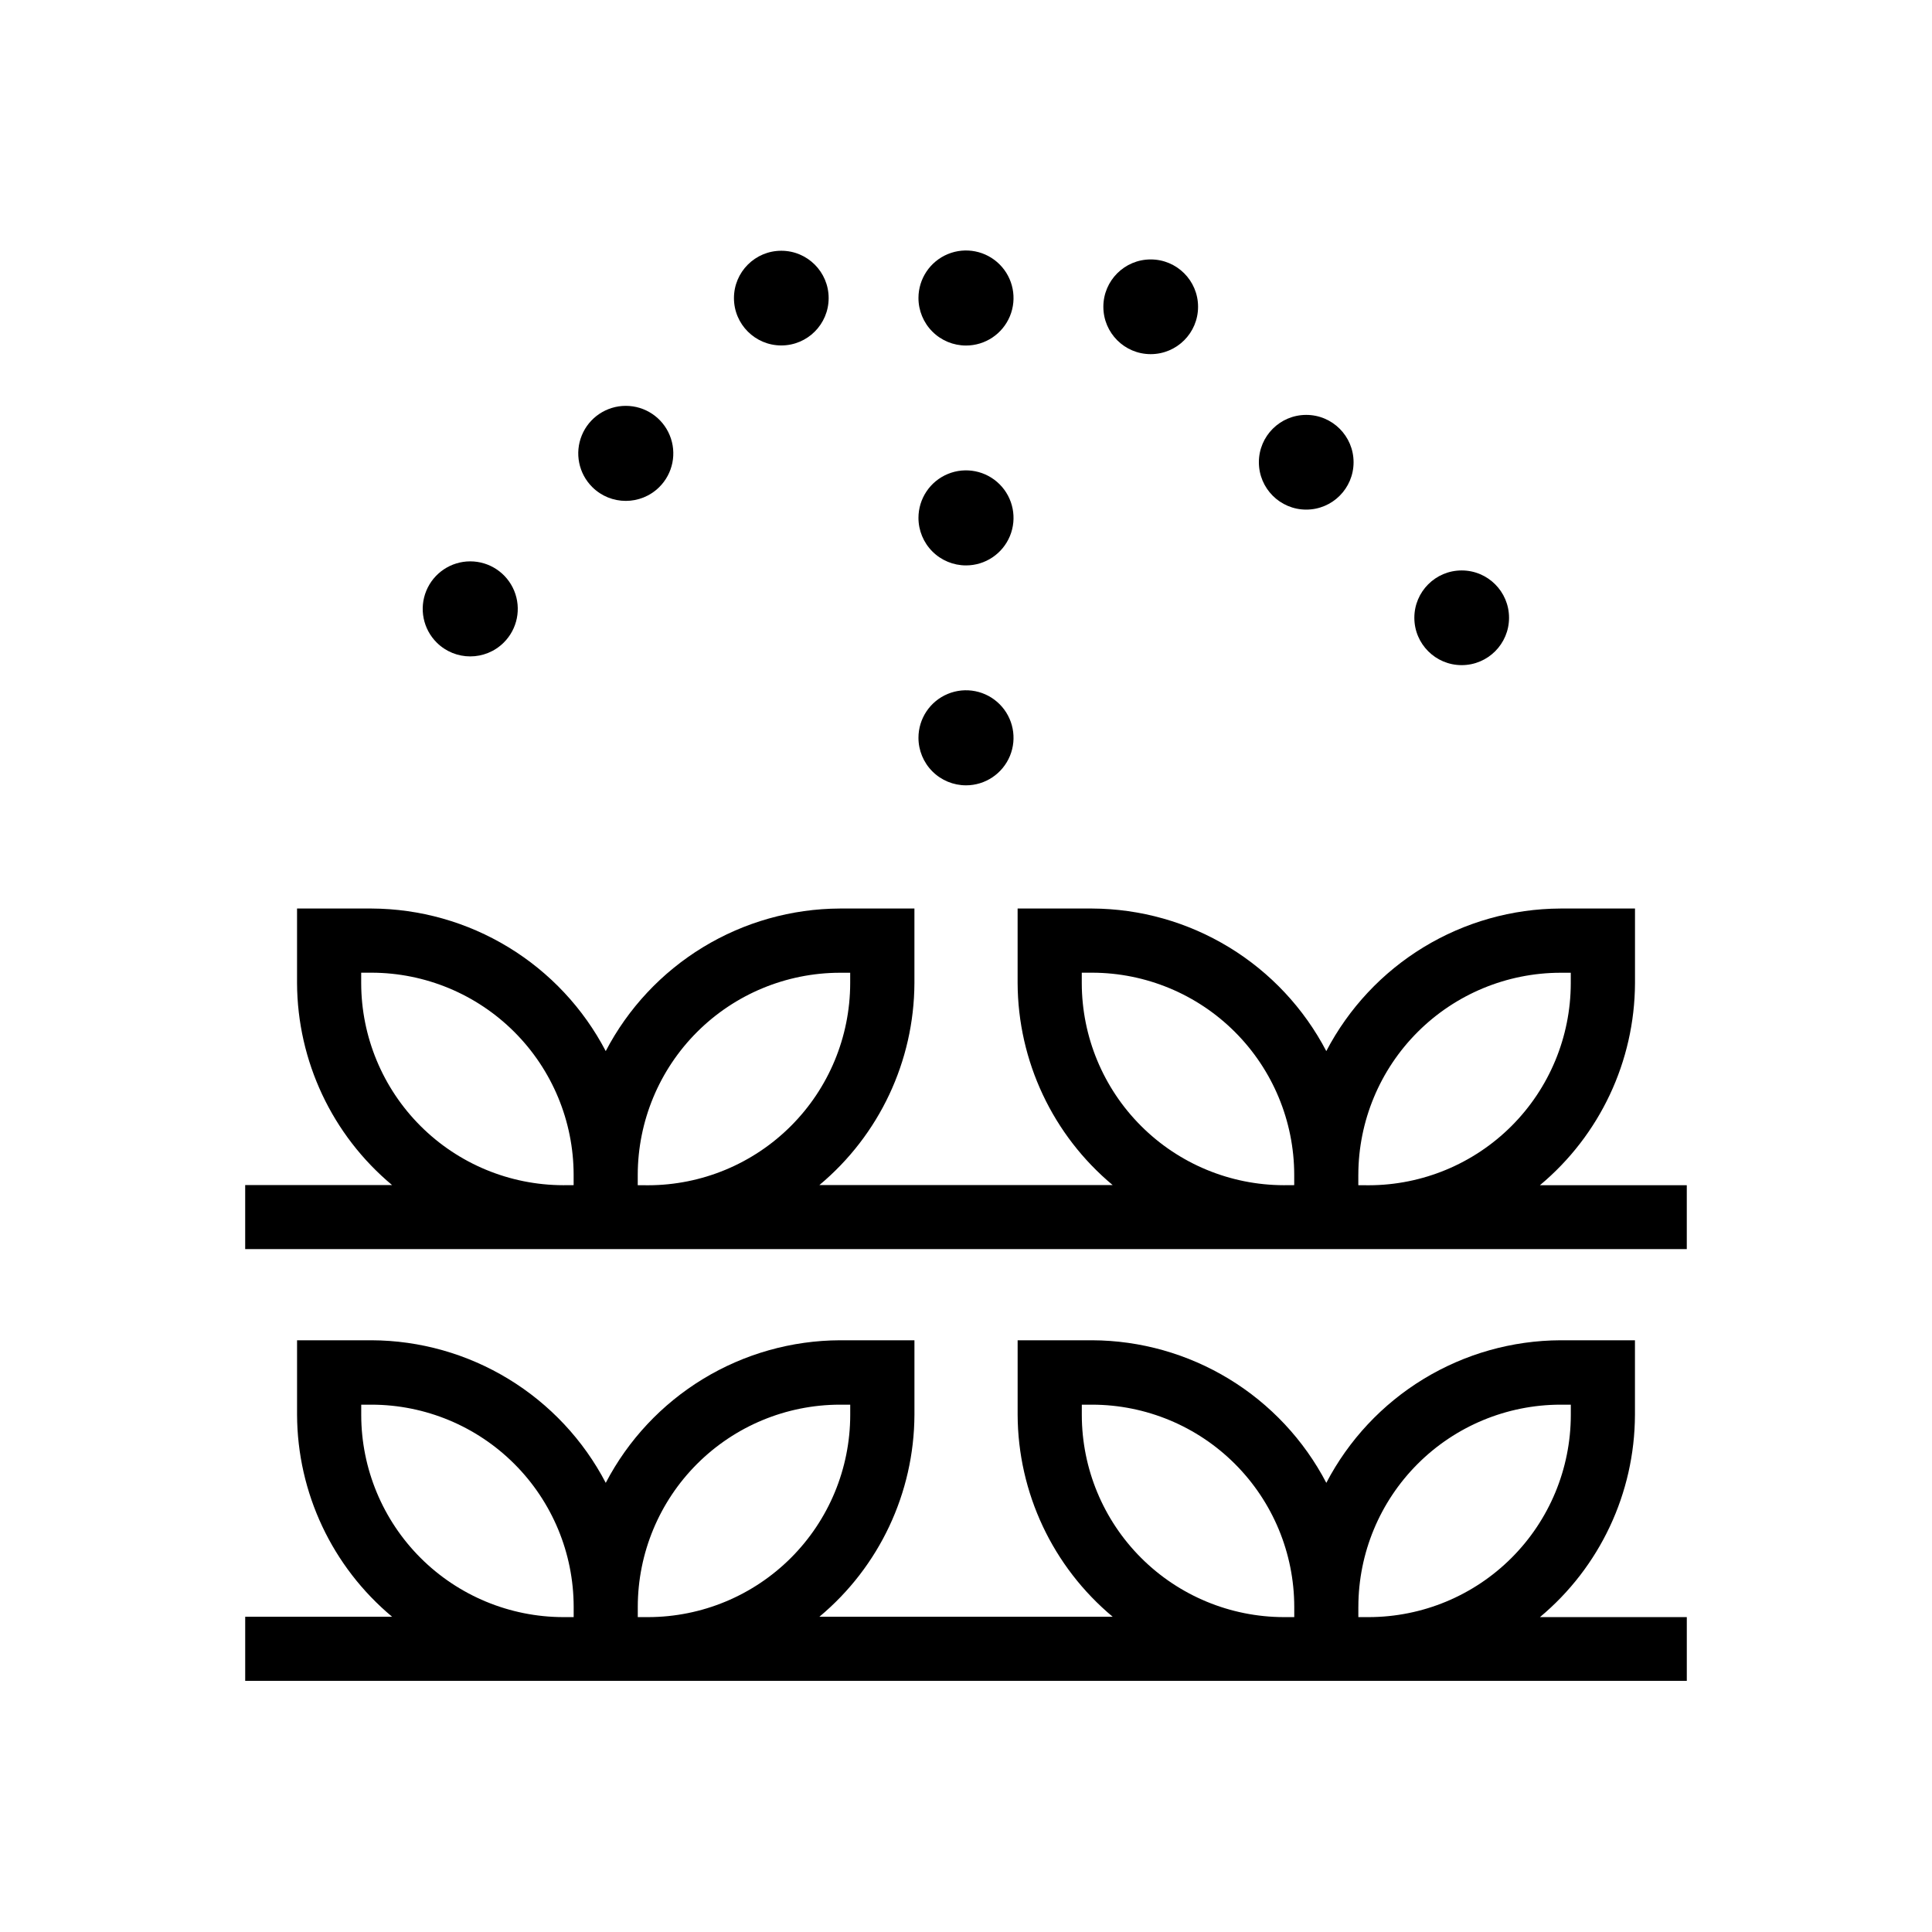 <?xml version="1.0" encoding="UTF-8"?>
<!-- Uploaded to: SVG Repo, www.svgrepo.com, Generator: SVG Repo Mixer Tools -->
<svg fill="#000000" width="800px" height="800px" version="1.1" viewBox="144 144 512 512" xmlns="http://www.w3.org/2000/svg">
 <g>
  <path d="m552.1 458.09c15.883-13.25 25.105-32.844 25.191-53.531v-19.789h-19.758c-12.805 0.055-25.348 3.602-36.285 10.258-10.934 6.66-19.84 16.18-25.766 27.527-5.926-11.348-14.836-20.867-25.773-27.523-10.938-6.66-23.484-10.207-36.289-10.262h-19.742v19.758c0.086 20.688 9.305 40.281 25.191 53.531h-77.73c15.887-13.25 25.105-32.844 25.191-53.531v-19.758h-19.758c-12.801 0.055-25.348 3.602-36.281 10.258-10.934 6.66-19.844 16.18-25.766 27.527-5.926-11.348-14.84-20.867-25.777-27.523-10.934-6.66-23.48-10.207-36.285-10.262h-19.746v19.758c0.09 20.688 9.309 40.281 25.191 53.531h-38.934v16.973h382.04v-16.941zm-258.85 0c-14.188-0.023-27.789-5.672-37.824-15.707-10.031-10.031-15.68-23.633-15.707-37.824v-2.785h2.773c14.188 0.031 27.785 5.68 37.816 15.711 10.035 10.031 15.684 23.633 15.711 37.82v2.769zm19.758 0v-2.769c0.031-14.188 5.68-27.789 15.711-37.82s23.633-15.68 37.82-15.711h2.769v2.785c-0.023 14.191-5.672 27.793-15.707 37.824-10.031 10.035-23.633 15.684-37.82 15.707zm171.2 0h0.004c-14.191-0.023-27.793-5.672-37.824-15.707-10.035-10.031-15.684-23.633-15.707-37.824v-2.785h2.769c14.191 0.031 27.789 5.68 37.82 15.711s15.684 23.633 15.711 37.82v2.769zm19.758 0v-2.769h0.004c0.027-14.188 5.68-27.789 15.711-37.82s23.629-15.68 37.82-15.711h2.769v2.785c-0.02 14.191-5.668 27.797-15.703 37.832-10.031 10.031-23.637 15.68-37.828 15.699z"/>
  <path d="m577.28 518.99v-19.805h-19.742c-12.805 0.051-25.348 3.598-36.285 10.258-10.934 6.66-19.84 16.176-25.766 27.527-5.926-11.352-14.836-20.867-25.773-27.527-10.938-6.66-23.484-10.207-36.289-10.258h-19.742v19.742c0.082 20.688 9.305 40.281 25.191 53.527h-77.73c15.891-13.246 25.109-32.84 25.191-53.527v-19.742h-19.758c-12.801 0.051-25.348 3.598-36.281 10.258-10.934 6.66-19.844 16.176-25.766 27.527-5.926-11.352-14.84-20.867-25.777-27.527-10.934-6.66-23.48-10.207-36.285-10.258h-19.746v19.742c0.082 20.688 9.305 40.281 25.191 53.527h-38.934v16.988h382.04v-16.891h-38.918c15.891-13.262 25.105-32.867 25.176-53.562zm-284.02 53.562c-14.188-0.027-27.789-5.676-37.824-15.707-10.031-10.035-15.68-23.637-15.707-37.824v-2.769h2.773c14.188 0.027 27.785 5.676 37.816 15.711 10.035 10.031 15.684 23.629 15.711 37.816v2.769zm19.758 0v-2.773c0.027-14.188 5.672-27.789 15.707-37.824 10.035-10.031 23.633-15.68 37.824-15.703h2.769v2.769c-0.023 14.188-5.672 27.789-15.707 37.824-10.031 10.031-23.633 15.68-37.82 15.707zm171.2 0h0.004c-14.191-0.027-27.793-5.676-37.824-15.707-10.035-10.035-15.684-23.637-15.707-37.824v-2.769h2.769c14.191 0.027 27.789 5.676 37.82 15.711 10.031 10.031 15.684 23.629 15.711 37.816v2.769zm19.758 0v-2.769l0.004-0.004c0.023-14.188 5.672-27.789 15.707-37.824 10.031-10.031 23.633-15.68 37.824-15.703h2.769v2.769c-0.02 14.191-5.668 27.793-15.703 37.828-10.031 10.035-23.637 15.68-37.828 15.703z"/>
  <path d="m400 352.12c5.094 0 9.684-3.07 11.637-7.777 1.949-4.703 0.871-10.121-2.731-13.723-3.606-3.606-9.02-4.68-13.727-2.731-4.707 1.949-7.777 6.539-7.777 11.637 0 3.34 1.328 6.543 3.691 8.906 2.359 2.359 5.562 3.688 8.906 3.688z"/>
  <path d="m400 293.84c5.094 0 9.684-3.066 11.637-7.773 1.949-4.707 0.871-10.125-2.731-13.727-3.606-3.602-9.02-4.68-13.727-2.731-4.707 1.949-7.777 6.543-7.777 11.637 0 3.34 1.328 6.543 3.691 8.906 2.359 2.359 5.562 3.688 8.906 3.688z"/>
  <path d="m400 235.57c5.094 0 9.684-3.066 11.637-7.773 1.949-4.707 0.871-10.125-2.731-13.727-3.606-3.602-9.02-4.68-13.727-2.731-4.707 1.949-7.777 6.543-7.777 11.637 0 3.34 1.328 6.543 3.691 8.906 2.359 2.363 5.562 3.688 8.906 3.688z"/>
  <path d="m277.49 314.3c3.625-3.594 4.719-9.02 2.777-13.738-1.945-4.719-6.543-7.797-11.648-7.797-5.102 0-9.699 3.078-11.645 7.797-1.945 4.719-0.848 10.145 2.773 13.738 4.91 4.871 12.832 4.871 17.742 0z"/>
  <path d="m318.71 273.09c3.625-3.594 4.719-9.02 2.773-13.738-1.941-4.719-6.539-7.797-11.645-7.797-5.102 0-9.703 3.078-11.645 7.797-1.945 4.719-0.848 10.145 2.773 13.738 4.91 4.871 12.832 4.871 17.742 0z"/>
  <path d="m363.6 223c0 6.93-5.617 12.547-12.547 12.547-6.93 0-12.547-5.617-12.547-12.547 0-6.93 5.617-12.547 12.547-12.547 6.93 0 12.547 5.617 12.547 12.547"/>
  <path d="m543.91 307.72c0 6.93-5.617 12.547-12.547 12.547-6.93 0-12.547-5.617-12.547-12.547 0-6.93 5.617-12.547 12.547-12.547 6.93 0 12.547 5.617 12.547 12.547"/>
  <path d="m502.71 266.5c0 6.93-5.617 12.551-12.547 12.551-6.93 0-12.547-5.621-12.547-12.551 0-6.93 5.617-12.547 12.547-12.547 6.93 0 12.547 5.617 12.547 12.547"/>
  <path d="m461.5 225.3c0 6.934-5.621 12.551-12.551 12.551-6.93 0-12.547-5.617-12.547-12.551 0-6.93 5.617-12.547 12.547-12.547 6.93 0 12.551 5.617 12.551 12.547"/>
 </g>
</svg>